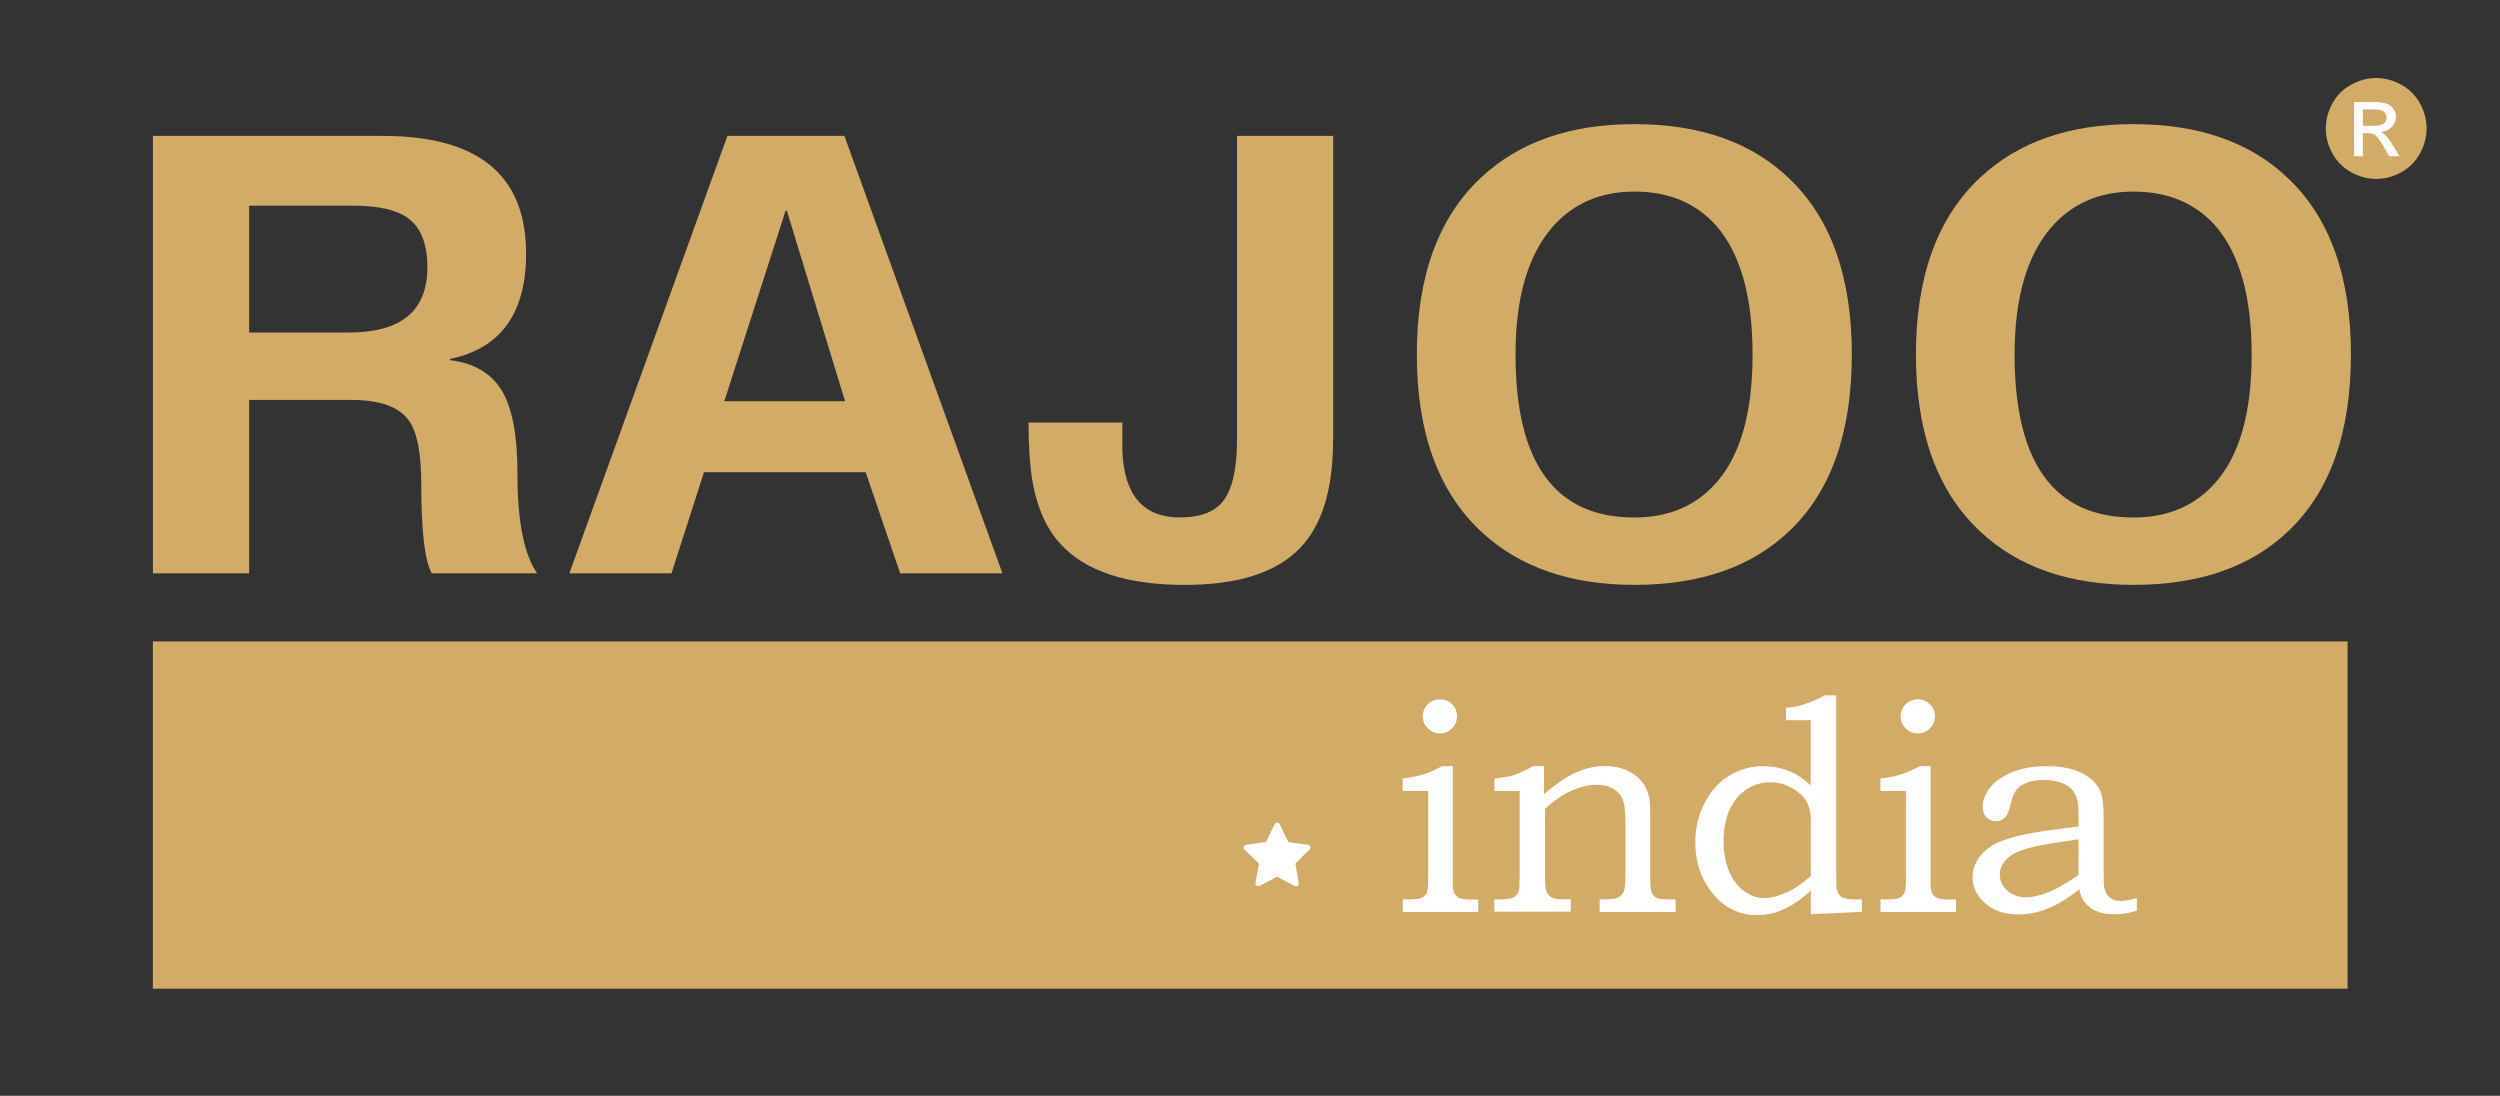 <?xml version="1.0" encoding="utf-8"?>
<!-- Generator: Adobe Illustrator 17.0.0, SVG Export Plug-In . SVG Version: 6.00 Build 0)  -->
<!DOCTYPE svg PUBLIC "-//W3C//DTD SVG 1.1//EN" "http://www.w3.org/Graphics/SVG/1.1/DTD/svg11.dtd">
<svg version="1.1" id="Layer_1" xmlns="http://www.w3.org/2000/svg" xmlns:xlink="http://www.w3.org/1999/xlink" x="0px" y="0px"
	 width="100px" height="43.833px" viewBox="0 28.667 100 43.833" enable-background="new 0 28.667 100 43.833" xml:space="preserve"
	>
<rect x="0" y="28.667" width="100" height="43.833" fill="#333333" stroke="none"/>
<path fill="#D2AB67" d="M94.037,42.849c0,3.122-0.833,5.474-2.498,7.058c-1.503,1.438-3.57,2.155-6.202,2.155
	c-2.548,0-4.583-0.702-6.102-2.109c-1.731-1.6-2.598-3.97-2.598-7.108c0-3.122,0.86-5.481,2.575-7.081
	c1.519-1.422,3.562-2.132,6.125-2.132c2.629,0,4.699,0.729,6.202,2.182C93.204,37.403,94.037,39.746,94.037,42.849 M90.066,42.849
	c0-2.297-0.474-4.001-1.422-5.119c-0.817-0.937-1.92-1.399-3.307-1.399c-1.357,0-2.452,0.474-3.284,1.426
	c-0.979,1.133-1.469,2.829-1.469,5.092c0,4.344,1.584,6.518,4.753,6.518c1.388,0,2.49-0.474,3.307-1.426
	C89.596,46.847,90.066,45.147,90.066,42.849z"/>
<path fill="#D2AB67" d="M74.073,42.849c0,3.122-0.833,5.474-2.498,7.058c-1.503,1.438-3.569,2.155-6.202,2.155
	c-2.548,0-4.583-0.702-6.102-2.109c-1.731-1.6-2.598-3.97-2.598-7.108c0-3.122,0.86-5.481,2.575-7.081
	c1.519-1.422,3.562-2.132,6.125-2.132c2.629,0,4.699,0.729,6.202,2.182C73.24,37.403,74.073,39.746,74.073,42.849 M70.103,42.849
	c0-2.297-0.474-4.001-1.422-5.119c-0.817-0.937-1.92-1.399-3.307-1.399c-1.357,0-2.452,0.474-3.284,1.426
	c-0.979,1.133-1.469,2.829-1.469,5.092c0,4.344,1.584,6.518,4.753,6.518c1.388,0,2.49-0.474,3.307-1.426
	C69.628,46.847,70.103,45.147,70.103,42.849z"/>
<path fill="#D2AB67" d="M53.323,46.28c0,1.977-0.451,3.423-1.349,4.337c-0.948,0.964-2.475,1.446-4.583,1.446
	c-2.321,0-3.978-0.547-4.976-1.642c-0.783-0.848-1.203-2.155-1.249-3.92c-0.015-0.081-0.023-0.393-0.023-0.933h3.751v1.118
	c0.066,1.785,0.833,2.679,2.305,2.679c0.783,0,1.349-0.204,1.692-0.613c0.393-0.474,0.59-1.303,0.59-2.494V34.103h3.847V46.28
	H53.323z"/>
<path fill="#D2AB67" d="M40.097,51.6h-4.09l-1.38-4.044h-6.468L26.86,51.6h-4.086l6.322-17.497h4.68L40.097,51.6z M33.802,44.715
	l-2.328-7.621h-0.05l-2.452,7.621H33.802z"/>
<path fill="#D2AB67" d="M21.483,51.6h-4.213c-0.281-0.505-0.42-1.7-0.42-3.577c0-1.226-0.162-2.066-0.49-2.525
	c-0.389-0.555-1.156-0.833-2.297-0.833H9.965V51.6H6.117V34.103h9.19c3.808,0,5.717,1.553,5.736,4.657
	c0.015,2.417-0.998,3.839-3.038,4.263v0.05c0.948,0.116,1.634,0.517,2.058,1.203c0.424,0.686,0.636,1.796,0.636,3.334
	C20.696,49.499,20.958,50.833,21.483,51.6 M17.096,39.357c0-0.937-0.262-1.592-0.783-1.97c-0.459-0.332-1.191-0.493-2.205-0.493
	H9.965v5.073h3.994C16.051,41.967,17.096,41.099,17.096,39.357z"/>
<path fill="#D2AB67" d="M95.047,31.786c0.339,0,0.671,0.089,0.991,0.262c0.324,0.173,0.574,0.424,0.756,0.744
	c0.181,0.324,0.27,0.663,0.27,1.014c0,0.347-0.089,0.682-0.266,1.002c-0.177,0.32-0.424,0.571-0.744,0.748s-0.655,0.266-1.002,0.266
	c-0.351,0-0.686-0.089-1.006-0.266s-0.571-0.428-0.748-0.748c-0.177-0.32-0.266-0.655-0.266-1.002c0-0.351,0.089-0.69,0.27-1.014
	c0.181-0.324,0.432-0.571,0.756-0.744C94.376,31.875,94.707,31.786,95.047,31.786"/>
<path fill="#FFFFFF" d="M94.16,34.92v-2.17h0.748c0.254,0,0.439,0.019,0.555,0.062c0.116,0.039,0.204,0.108,0.274,0.208
	s0.1,0.204,0.1,0.316c0,0.158-0.058,0.297-0.17,0.412c-0.112,0.119-0.262,0.185-0.451,0.197c0.077,0.031,0.139,0.069,0.185,0.116
	c0.089,0.085,0.193,0.227,0.32,0.432l0.266,0.424h-0.424l-0.193-0.343c-0.15-0.27-0.274-0.439-0.366-0.505
	c-0.066-0.05-0.158-0.073-0.281-0.073h-0.208v0.921H94.16V34.92z M94.511,33.698h0.424c0.204,0,0.343-0.031,0.416-0.089
	c0.073-0.062,0.112-0.139,0.112-0.239c0-0.066-0.019-0.119-0.054-0.173c-0.035-0.05-0.085-0.089-0.146-0.112
	c-0.066-0.023-0.181-0.039-0.351-0.039h-0.397v0.651H94.511z"/>
<rect x="6.114" y="54.325" fill="#D2AB67" width="87.788" height="13.889"/>
<path fill="#FFFFFF" d="M83.143,62.239c-0.917,0.135-1.488,0.227-1.704,0.278c-0.432,0.1-0.74,0.208-0.929,0.324
	c-0.189,0.119-0.32,0.247-0.401,0.382c-0.077,0.135-0.119,0.281-0.119,0.432c0,0.154,0.046,0.301,0.135,0.443
	c0.089,0.146,0.216,0.258,0.378,0.339c0.162,0.081,0.335,0.123,0.517,0.123c0.254,0,0.547-0.062,0.871-0.185
	c0.324-0.119,0.74-0.358,1.249-0.713L83.143,62.239z M83.147,61.73l-0.012-0.644c0-0.436-0.123-0.752-0.366-0.937
	c-0.243-0.189-0.59-0.281-1.037-0.281c-0.22,0-0.412,0.027-0.578,0.077c-0.166,0.054-0.301,0.127-0.401,0.22
	c-0.1,0.093-0.173,0.197-0.224,0.316c-0.019,0.046-0.066,0.208-0.143,0.501c-0.093,0.355-0.274,0.532-0.551,0.532
	c-0.158,0-0.285-0.054-0.382-0.154c-0.096-0.104-0.146-0.247-0.146-0.42c0-0.258,0.096-0.513,0.289-0.763
	c0.193-0.251,0.486-0.455,0.883-0.621c0.393-0.162,0.863-0.243,1.403-0.243c0.505,0,0.937,0.077,1.291,0.231
	c0.358,0.154,0.624,0.378,0.794,0.671c0.12,0.2,0.177,0.563,0.177,1.091v2.267c0,0.32,0.012,0.532,0.031,0.628
	c0.042,0.17,0.119,0.293,0.227,0.378c0.108,0.085,0.247,0.127,0.42,0.127c0.181,0,0.401-0.039,0.651-0.123v0.513
	c-0.328,0.096-0.621,0.143-0.883,0.143c-0.281,0-0.517-0.039-0.709-0.116s-0.347-0.193-0.47-0.343c-0.123-0.15-0.2-0.332-0.239-0.54
	c-0.47,0.37-0.898,0.628-1.284,0.779c-0.382,0.15-0.767,0.224-1.156,0.224c-0.544,0-0.983-0.146-1.322-0.443
	c-0.339-0.293-0.509-0.64-0.509-1.037c0-0.239,0.062-0.466,0.189-0.682c0.123-0.216,0.316-0.409,0.567-0.574
	c0.254-0.162,0.655-0.308,1.203-0.436C81.42,61.946,82.176,61.834,83.147,61.73z M75.218,60.304v-0.497
	c0.328-0.039,0.597-0.093,0.821-0.162s0.474-0.181,0.759-0.332h0.428v4.73c0,0.166,0.023,0.289,0.069,0.37
	c0.05,0.081,0.116,0.143,0.2,0.177c0.085,0.039,0.239,0.058,0.466,0.058h0.281v0.497h-3.022v-0.501h0.239
	c0.266,0,0.439-0.023,0.532-0.069c0.089-0.05,0.154-0.116,0.189-0.2c0.039-0.085,0.058-0.289,0.058-0.609v-3.458h-1.022V60.304z
	 M76.71,56.638c0.189,0,0.347,0.066,0.486,0.197c0.135,0.135,0.2,0.293,0.2,0.482c0,0.189-0.066,0.355-0.2,0.486
	c-0.135,0.135-0.293,0.2-0.486,0.2c-0.189,0-0.347-0.066-0.482-0.2c-0.135-0.135-0.2-0.297-0.2-0.486c0-0.189,0.066-0.347,0.2-0.482
	C76.363,56.707,76.521,56.638,76.71,56.638z M72.431,63.708v-2.224c0-0.32-0.062-0.578-0.181-0.779
	c-0.119-0.2-0.32-0.378-0.59-0.524c-0.274-0.15-0.555-0.224-0.844-0.224c-0.339,0-0.655,0.093-0.948,0.281
	c-0.289,0.185-0.513,0.455-0.678,0.806c-0.162,0.351-0.247,0.775-0.247,1.272c0,0.47,0.077,0.875,0.227,1.222
	c0.15,0.343,0.355,0.605,0.609,0.783c0.254,0.181,0.517,0.27,0.783,0.27c0.262,0,0.563-0.073,0.898-0.227
	C71.806,64.209,72.126,63.989,72.431,63.708z M71.44,57.474v-0.497c0.266-0.023,0.513-0.069,0.732-0.139
	c0.224-0.069,0.497-0.189,0.833-0.358h0.443v7.162c0,0.332,0.008,0.532,0.023,0.601c0.039,0.15,0.108,0.254,0.2,0.312
	c0.096,0.058,0.278,0.089,0.551,0.089h0.254v0.497l-2.043,0.096V64.29c-0.393,0.358-0.763,0.609-1.106,0.759
	c-0.343,0.15-0.69,0.224-1.037,0.224c-0.713,0-1.303-0.285-1.773-0.856c-0.47-0.571-0.705-1.257-0.705-2.062
	c0-0.574,0.123-1.099,0.374-1.573c0.251-0.478,0.578-0.844,0.987-1.091c0.409-0.251,0.86-0.378,1.345-0.378
	c0.374,0,0.721,0.066,1.037,0.193c0.32,0.127,0.609,0.324,0.871,0.582v-2.614H71.44z M59.78,60.304v-0.497
	c0.355-0.039,0.621-0.085,0.794-0.143c0.173-0.058,0.428-0.173,0.759-0.355h0.428v1.122c0.517-0.436,0.956-0.732,1.326-0.887
	c0.366-0.154,0.736-0.235,1.114-0.235c0.32,0,0.605,0.054,0.852,0.162c0.247,0.108,0.447,0.254,0.601,0.439
	c0.154,0.185,0.254,0.393,0.308,0.632c0.031,0.146,0.046,0.366,0.046,0.663V63.8c0,0.312,0.023,0.509,0.069,0.597
	c0.046,0.089,0.116,0.15,0.216,0.193c0.1,0.039,0.343,0.058,0.732,0.058v0.497h-3.038v-0.501h0.166c0.281,0,0.474-0.027,0.574-0.077
	c0.104-0.054,0.173-0.127,0.22-0.227c0.046-0.1,0.069-0.301,0.069-0.605v-2.166c0-0.447-0.035-0.756-0.108-0.929
	c-0.073-0.173-0.197-0.312-0.374-0.42c-0.173-0.108-0.393-0.162-0.663-0.162c-0.32,0-0.659,0.081-1.022,0.243
	c-0.362,0.162-0.713,0.405-1.048,0.721v2.71c0,0.308,0.023,0.513,0.069,0.617c0.046,0.104,0.119,0.181,0.224,0.231
	c0.069,0.039,0.258,0.058,0.567,0.058h0.17v0.497h-3.061v-0.49h0.15c0.293,0,0.497-0.023,0.605-0.073
	c0.108-0.05,0.181-0.139,0.227-0.262c0.023-0.062,0.035-0.281,0.035-0.651v-3.35h-1.01V60.304z M56.106,60.304v-0.497
	c0.328-0.039,0.597-0.093,0.821-0.162c0.224-0.069,0.474-0.181,0.759-0.332h0.428v4.73c0,0.166,0.023,0.289,0.069,0.37
	c0.05,0.081,0.116,0.143,0.2,0.177c0.085,0.039,0.239,0.058,0.466,0.058h0.281v0.497H56.11v-0.501h0.239
	c0.262,0,0.439-0.023,0.532-0.069c0.089-0.05,0.154-0.116,0.189-0.2c0.039-0.085,0.058-0.289,0.058-0.609v-3.458h-1.022V60.304z
	 M57.598,56.638c0.189,0,0.347,0.066,0.482,0.197c0.135,0.135,0.2,0.293,0.2,0.482c0,0.189-0.066,0.355-0.2,0.486
	c-0.135,0.135-0.293,0.2-0.482,0.2c-0.189,0-0.347-0.066-0.486-0.2c-0.135-0.135-0.2-0.297-0.2-0.486c0-0.189,0.066-0.347,0.2-0.482
	C57.251,56.707,57.413,56.638,57.598,56.638z"/>
<path fill="#FFFFFF" d="M49.846,62.459c0.262-0.035,0.528-0.073,0.79-0.108c0.116-0.239,0.235-0.482,0.351-0.721
	c0.05-0.073,0.15-0.069,0.2,0.004c0.116,0.239,0.231,0.478,0.347,0.717c0.266,0.039,0.536,0.073,0.802,0.112
	c0.085,0.027,0.104,0.127,0.05,0.181c-0.189,0.189-0.382,0.374-0.571,0.563c0.046,0.266,0.089,0.532,0.135,0.798
	c0.008,0.085-0.077,0.135-0.158,0.1c-0.235-0.123-0.47-0.247-0.709-0.37c-0.231,0.123-0.466,0.243-0.698,0.366
	c-0.085,0.046-0.173-0.008-0.166-0.112c0.046-0.262,0.093-0.52,0.139-0.783c-0.193-0.185-0.382-0.37-0.574-0.555
	C49.722,62.586,49.734,62.486,49.846,62.459"/>
</svg>
